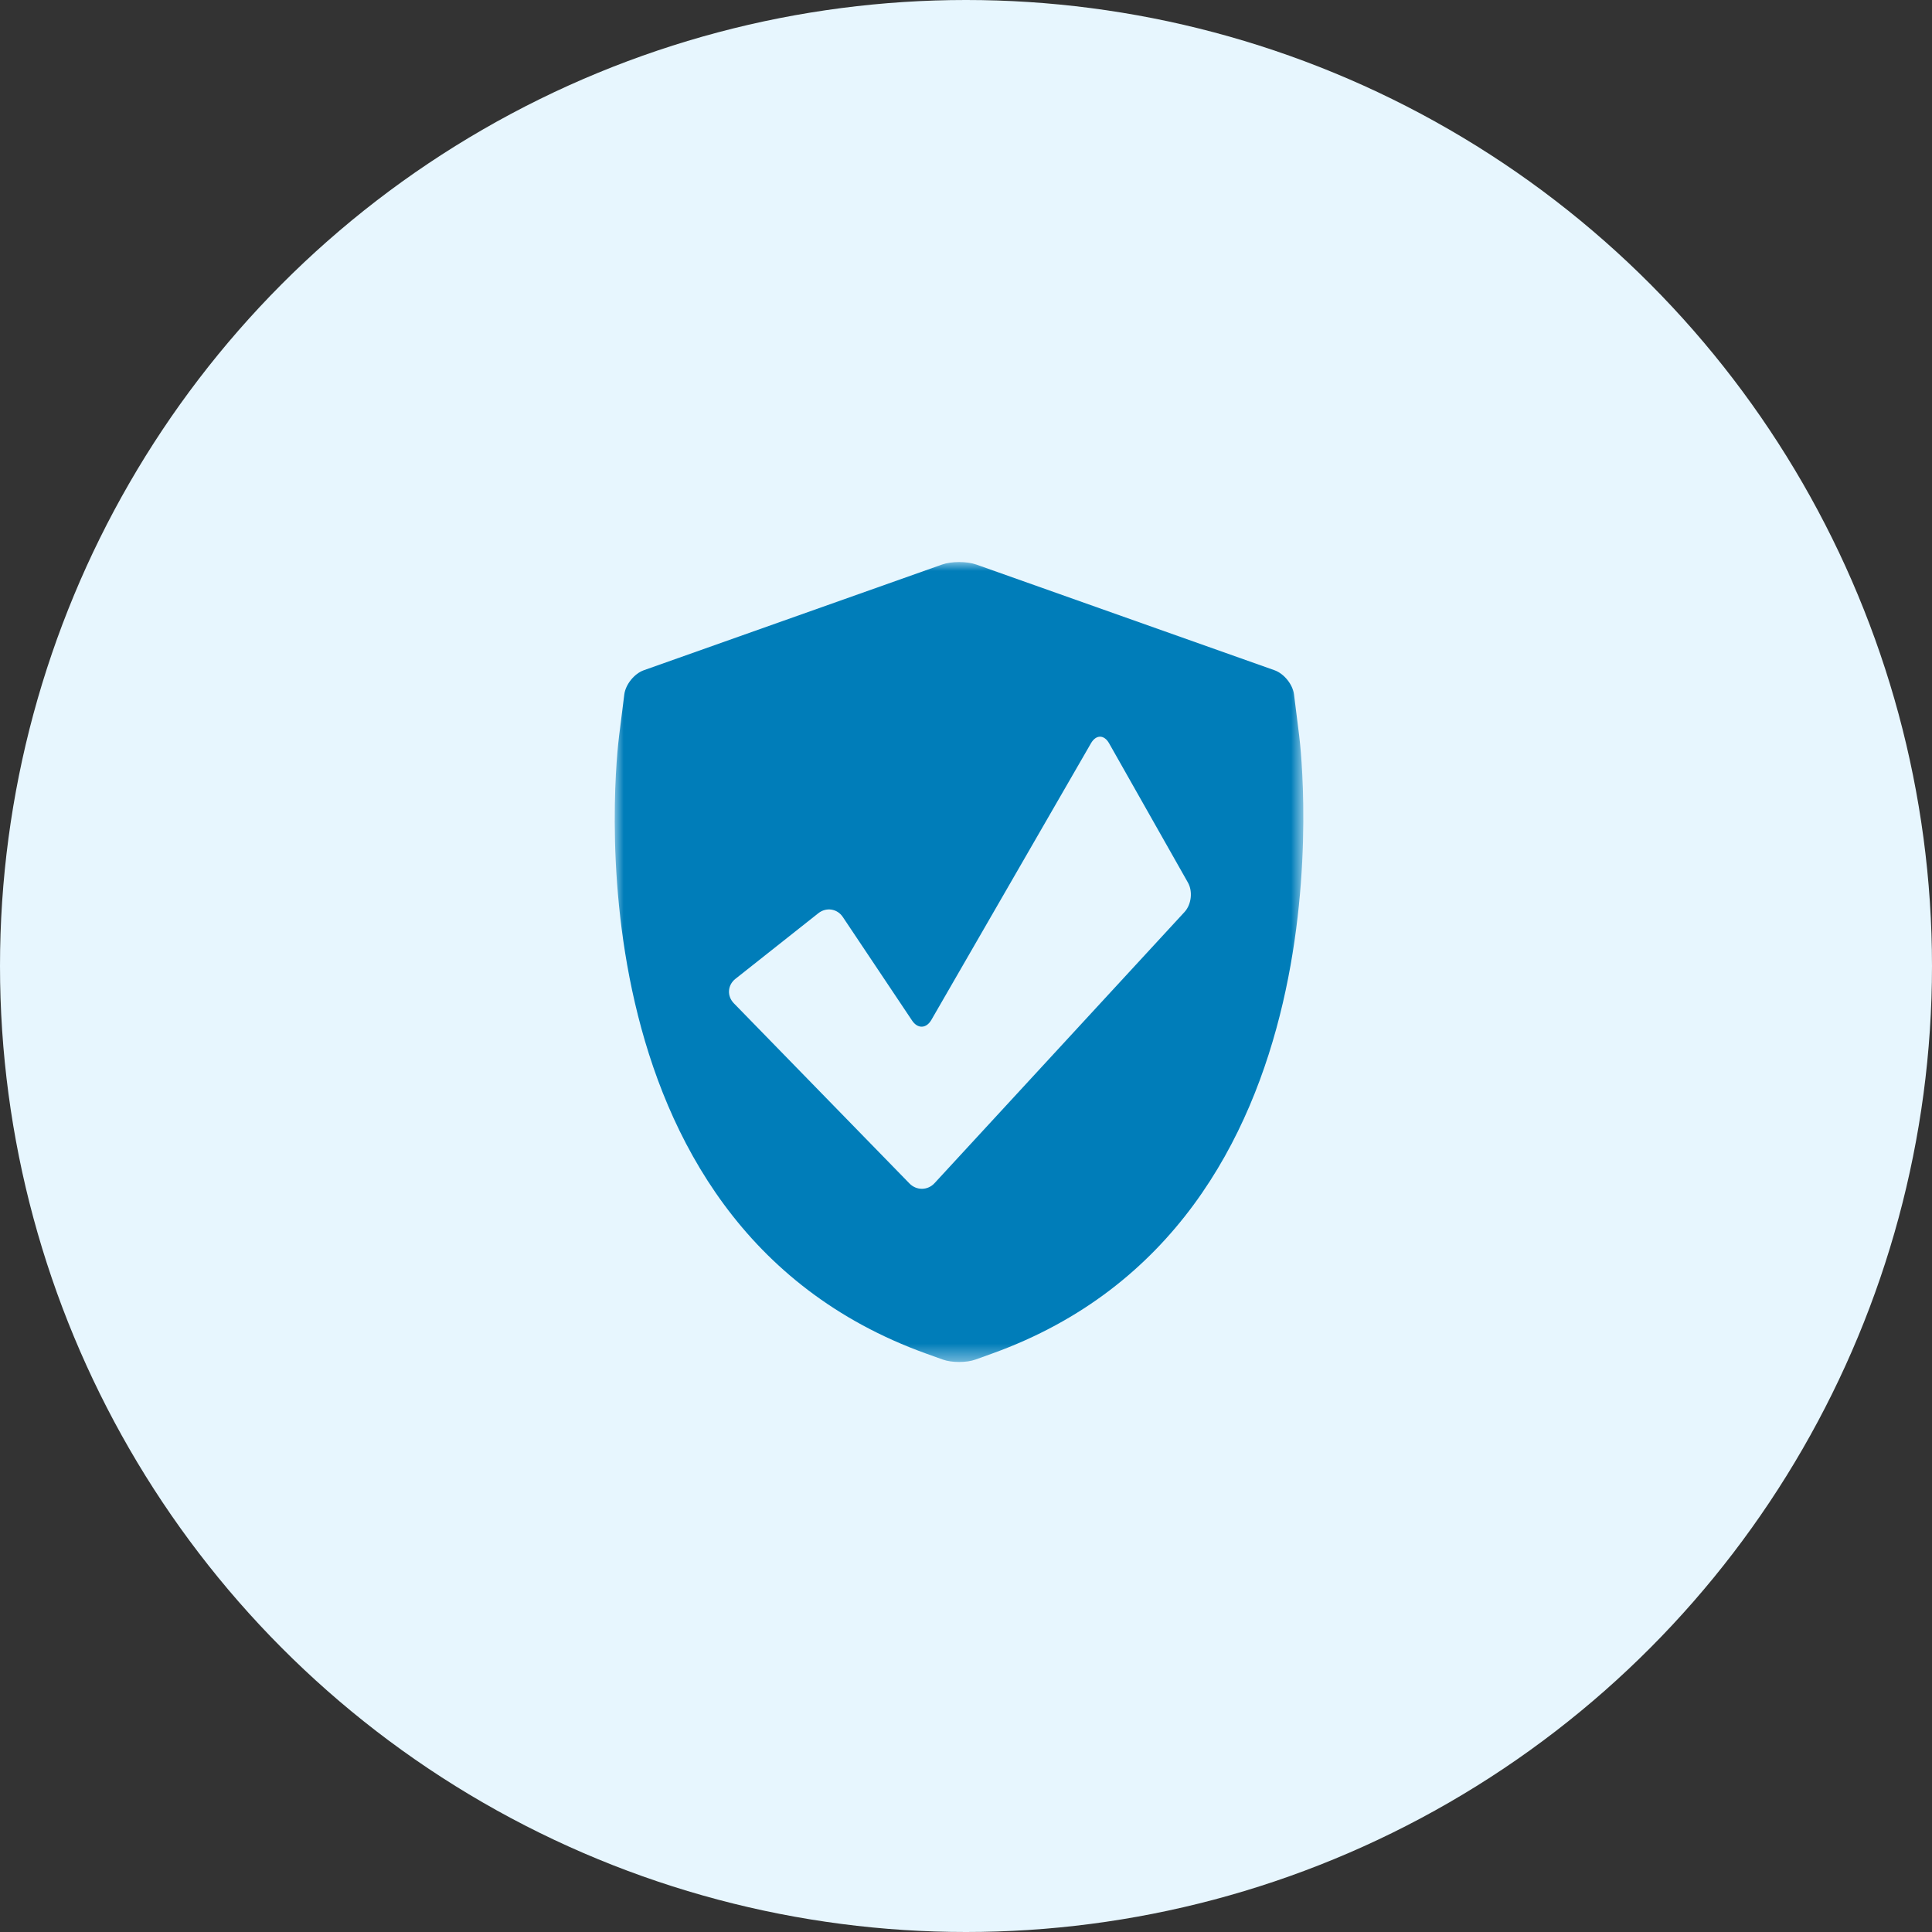 <svg xmlns="http://www.w3.org/2000/svg" xmlns:xlink="http://www.w3.org/1999/xlink" width="110" height="110" viewBox="0 0 110 110">
    <rect x="0" y="0" width="110" height="110" fill="#333333" stroke="none"/>
    <defs>
        <path id="i73utrtgja" d="M0 0L39.206 0 39.206 45.545 0 45.545z"/>
    </defs>
    <g fill="none" fill-rule="evenodd">
        <g>
            <g>
                <g>
                    <g transform="translate(-545 -758) translate(200 512) translate(327 186) translate(18 60)">
                        <circle cx="55" cy="55" r="55" fill="#E7F6FE" fill-rule="nonzero"/>
                        <g transform="translate(35 32)">
                            <mask id="rm2c1qs5db" fill="#fff">
                                <use xlink:href="#i73utrtgja"/>
                            </mask>
                            <path fill="#007DB9" d="M38.676 7.54c-.07-.569-.567-1.185-1.107-1.378L20.589.144c-.54-.192-1.416-.192-1.956 0L1.653 6.162c-.54.193-1.037.81-1.108 1.378L.25 9.887c-.145 1.13-3.283 27.71 17.484 35.182 0 0 .42.152.939.337.517.186 1.357.186 1.873 0l.935-.337c20.69-7.44 17.628-34.046 17.49-35.177l-.295-2.352zM16.782 35.382l-10-10.26c-.4-.41-.362-1.032.088-1.389l4.725-3.74c.452-.355 1.075-.258 1.392.218l3.944 5.897c.318.477.809.46 1.096-.037l9.09-15.755c.286-.497.748-.496 1.03.004l4.491 7.934c.281.5.196 1.244-.193 1.668l-14.234 15.44c-.387.423-1.027.431-1.43.02z" mask="url(#rm2c1qs5db)"/>
                        </g>
                    </g>
                </g>
            </g>
        </g>
    </g>
</svg>
